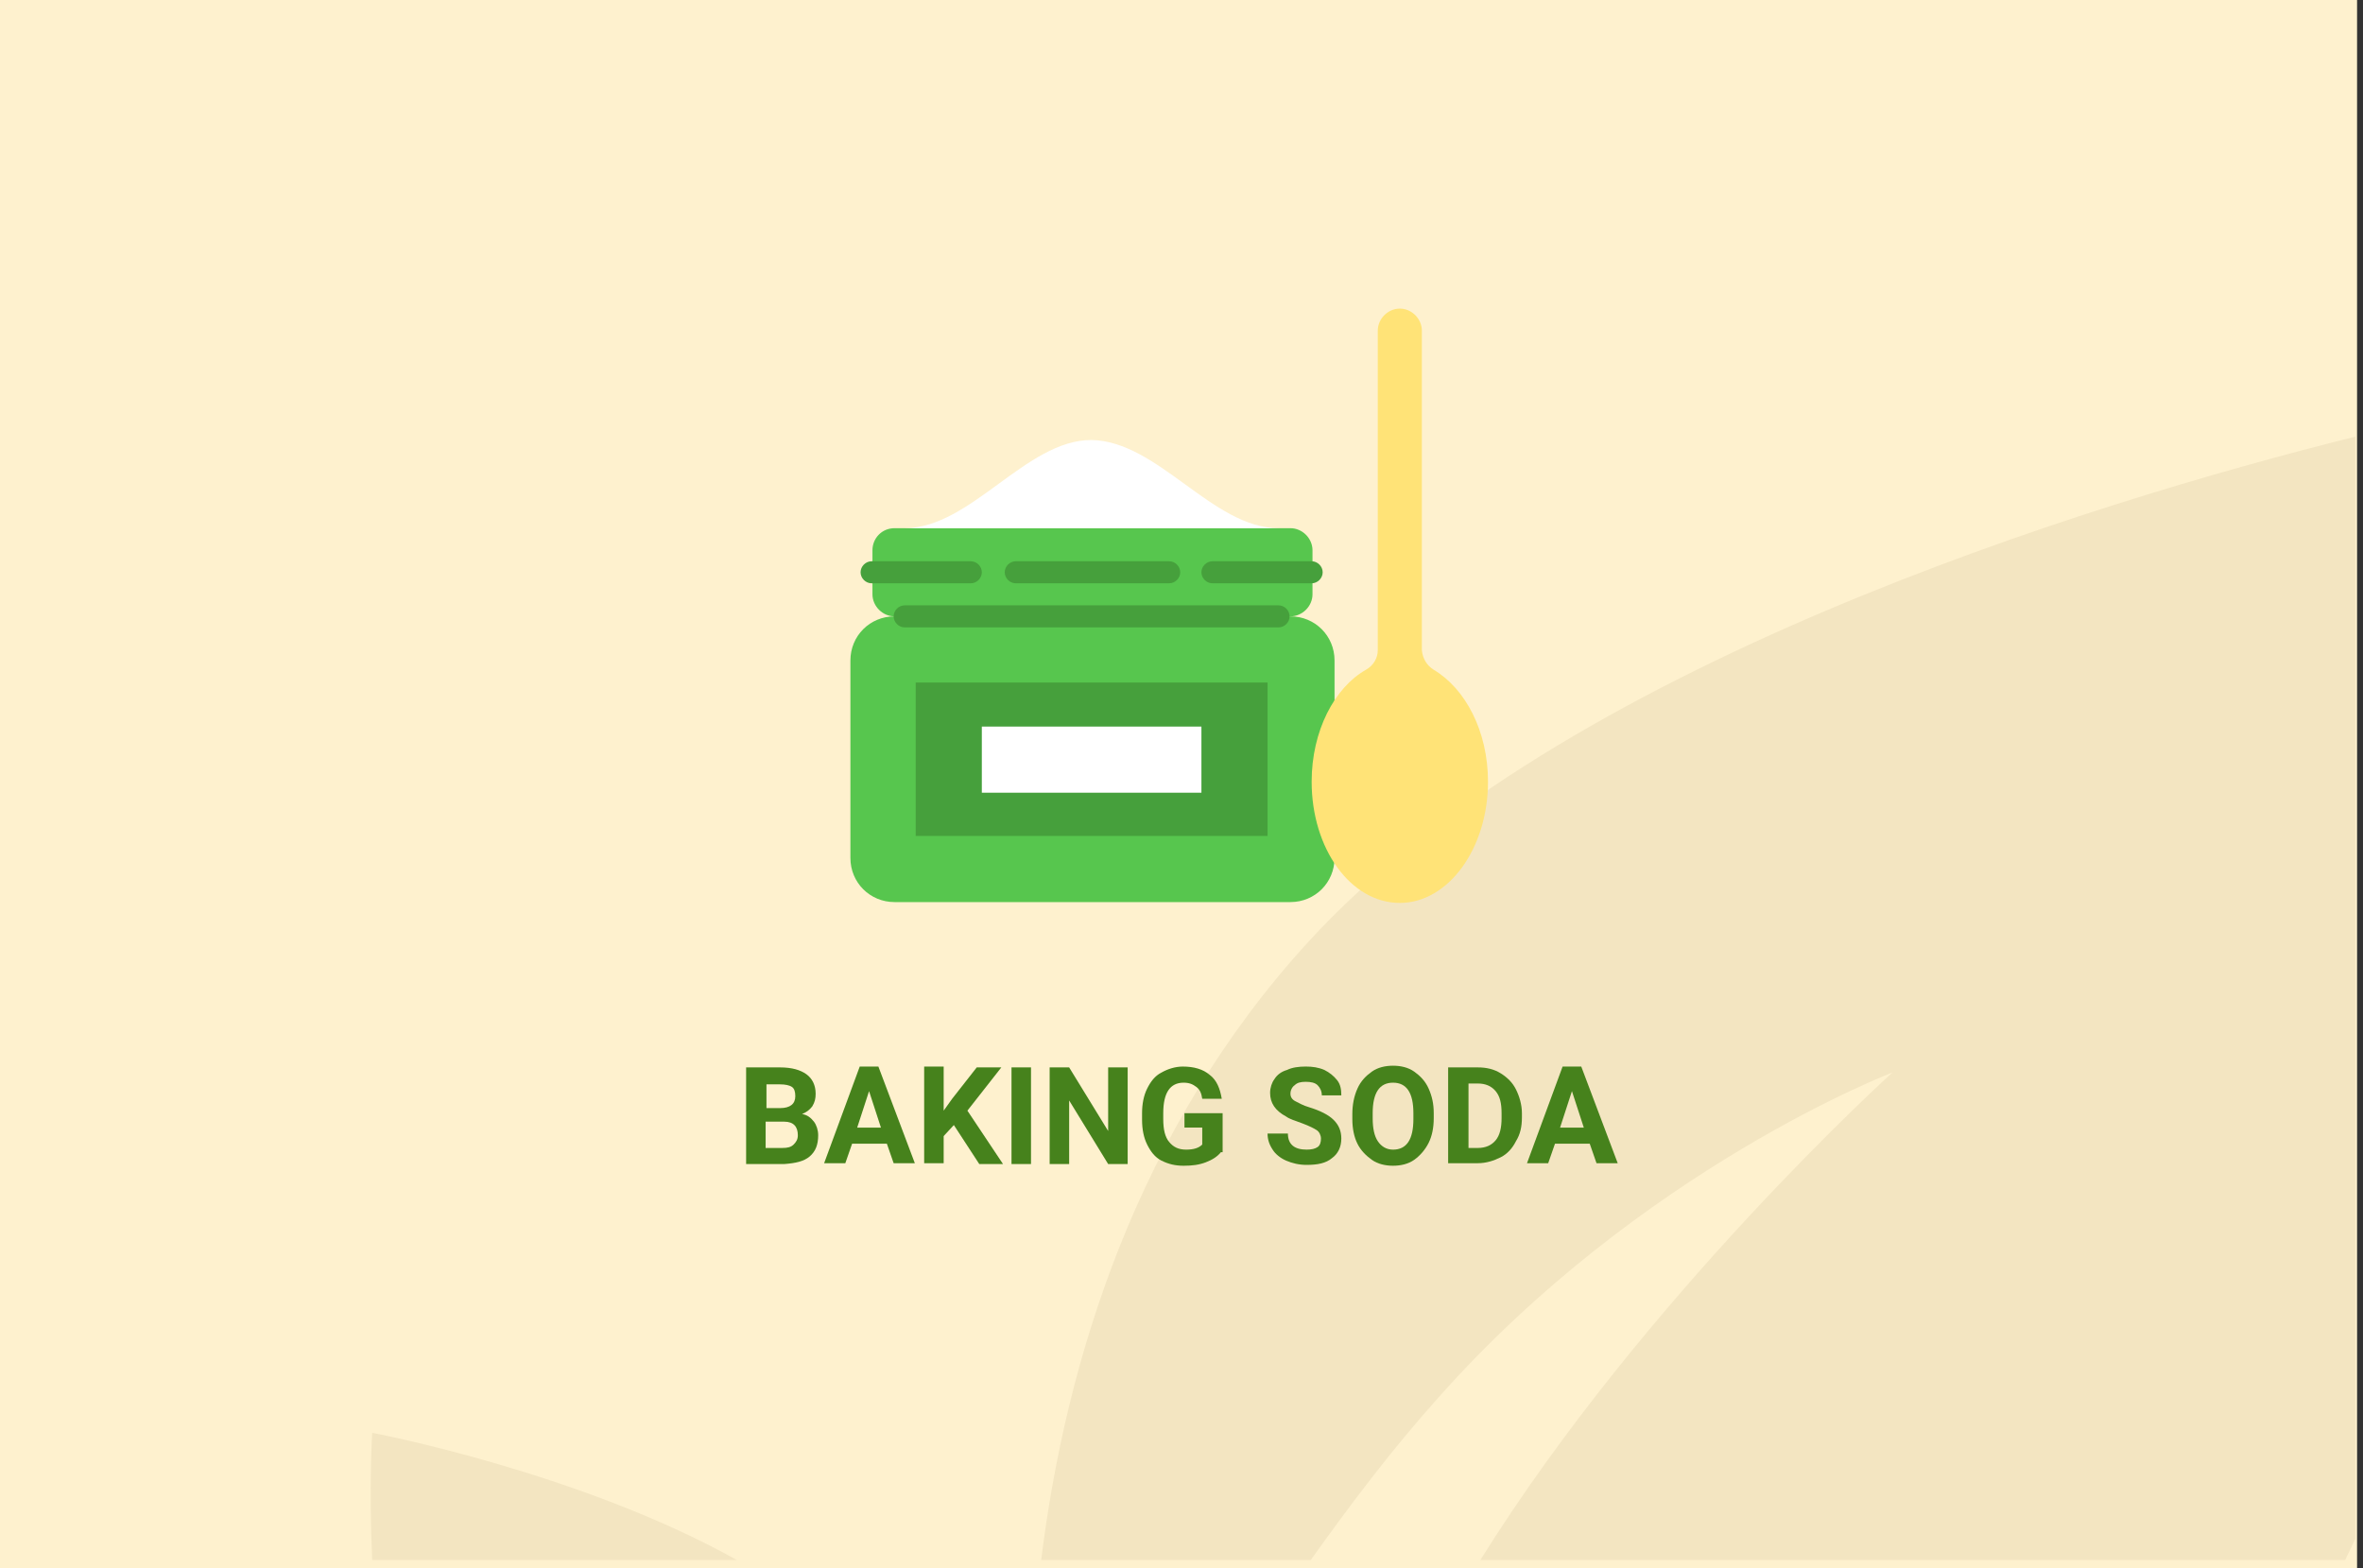 <?xml version="1.0" encoding="utf-8"?>
<!-- Generator: Adobe Illustrator 16.0.4, SVG Export Plug-In . SVG Version: 6.00 Build 0)  -->
<!DOCTYPE svg PUBLIC "-//W3C//DTD SVG 1.1//EN" "http://www.w3.org/Graphics/SVG/1.1/DTD/svg11.dtd">
<svg version="1.1" id="Слой_1" xmlns="http://www.w3.org/2000/svg" xmlns:xlink="http://www.w3.org/1999/xlink" x="0px" y="0px"
	 width="278.7px" height="185px" viewBox="0 0 278.7 185" enable-background="new 0 0 278.7 185" xml:space="preserve">
<rect x="0" y="0" width="278.7" height="185" fill="#333333" stroke="none"/>
<g id="Rectangle_756_1_" enable-background="new    ">
	<g id="Rectangle_756">
		<g>
			<rect fill="#FEF1CE" width="278" height="185"/>
		</g>
	</g>
</g>
<g id="Rectangle_757_copy_1_" enable-background="new    ">
	<g id="Rectangle_757_copy">
		<g>
			<path fill="#F3E5C1" d="M43.9,184h43c-18.6-10.4-43-15-43-15S43.5,175.2,43.9,184z M154.299,111.1
				C134,133.3,125.7,160.6,122.8,184h31.8c4.699-6.6,9.699-13.2,15-19.1c24-27.101,53.6-38.4,53.6-38.4S194,152.9,174.6,184h102
				c0.4-0.8,0.8-1.7,1.199-2.5v-130C246.1,59.4,184.1,78.5,154.299,111.1z"/>
		</g>
	</g>
</g>
<g>
	<path fill="#57C64E" d="M105.5,72.7h46.7c2.9,0,5.2,2.3,5.2,5.2v23.3c0,2.899-2.3,5.2-5.2,5.2h-46.7c-2.9,0-5.2-2.301-5.2-5.2V77.9
		C100.3,75,102.6,72.7,105.5,72.7z"/>
	<path fill="#57C64E" d="M105.5,62.3h46.7c1.4,0,2.6,1.2,2.6,2.6v5.2c0,1.4-1.199,2.6-2.6,2.6h-46.7c-1.4,0-2.6-1.2-2.6-2.6v-5.2
		C102.9,63.5,104,62.3,105.5,62.3z"/>
	<g>
		<path fill="#46A03C" d="M137.9,68.8h-18.1c-0.7,0-1.3-0.6-1.3-1.3s0.6-1.3,1.3-1.3h18.1c0.7,0,1.3,0.6,1.3,1.3
			S138.6,68.8,137.9,68.8z"/>
		<path fill="#46A03C" d="M108,80.5h41.5v18.1H108V80.5z"/>
		<path fill="#46A03C" d="M154.7,68.8H143c-0.701,0-1.301-0.6-1.301-1.3s0.6-1.3,1.301-1.3H154.7c0.7,0,1.301,0.6,1.301,1.3
			S155.4,68.8,154.7,68.8z"/>
		<path fill="#46A03C" d="M114.5,68.8h-11.7c-0.7,0-1.3-0.6-1.3-1.3s0.6-1.3,1.3-1.3h11.7c0.7,0,1.3,0.6,1.3,1.3
			S115.2,68.8,114.5,68.8z"/>
	</g>
	<path fill="#FFFFFF" d="M115.8,85.7h25.9v7.8h-25.9V85.7L115.8,85.7z"/>
	<path fill="#FFFFFF" d="M150.799,62.3H106.7c7.8,0,14.3-10.4,22-10.4C136.6,52,143,62.3,150.799,62.3z"/>
	<path fill="#FFE377" d="M154.7,92.2c0,7.899,4.6,14.3,10.4,14.3c5.699,0,10.4-6.4,10.4-14.3c0-6-2.701-11-6.4-13.2
		c-0.801-0.5-1.301-1.3-1.4-2.3V39c0-1.4-1.199-2.6-2.6-2.6s-2.6,1.2-2.6,2.6v37.7c0,0.9-0.5,1.8-1.4,2.3
		C157.4,81.1,154.7,86.2,154.7,92.2z"/>
	<path fill="#46A03C" d="M150.799,74H106.7c-0.7,0-1.3-0.6-1.3-1.3c0-0.7,0.6-1.3,1.3-1.3h44.099c0.701,0,1.301,0.6,1.301,1.3
		C152.1,73.4,151.5,74,150.799,74z"/>
</g>
<g>
	<path fill="#46821C" d="M88,137.3V125.9h4c1.4,0,2.4,0.3,3.1,0.8c0.7,0.5,1.1,1.3,1.1,2.3c0,0.6-0.1,1-0.4,1.5
		c-0.3,0.4-0.7,0.7-1.2,0.9c0.6,0.1,1,0.399,1.4,0.899c0.3,0.4,0.5,1,0.5,1.601c0,1.1-0.3,1.899-1,2.5c-0.7,0.6-1.7,0.8-3,0.899H88z
		 M90.3,130.7H92c1.2,0,1.8-0.5,1.8-1.4c0-0.5-0.1-0.899-0.4-1.1c-0.3-0.2-0.8-0.3-1.4-0.3h-1.6v2.8H90.3z M90.3,132.3v3.101h2
		c0.6,0,1-0.101,1.3-0.4c0.3-0.3,0.5-0.6,0.5-1.1c0-1-0.5-1.601-1.6-1.601H90.3z"/>
	<path fill="#46821C" d="M104.6,134.9h-4.1l-0.8,2.3h-2.5l4.2-11.4h2.2l4.3,11.4h-2.5L104.6,134.9z M101.1,133h2.8l-1.4-4.3
		L101.1,133z"/>
	<path fill="#46821C" d="M112.5,132.7l-1.2,1.3v3.2H109v-11.4h2.3v5.2l1-1.4l2.9-3.699h2.9l-4,5.1l4.2,6.3h-2.8L112.5,132.7z"/>
	<path fill="#46821C" d="M121.6,137.3h-2.3V125.9h2.3V137.3z"/>
	<path fill="#46821C" d="M133,137.3h-2.3l-4.6-7.5v7.5h-2.3V125.9h2.3l4.6,7.5v-7.5h2.3V137.3z"/>
	<path fill="#46821C" d="M144,135.9c-0.4,0.5-1,0.899-1.801,1.199c-0.8,0.301-1.6,0.4-2.6,0.4s-1.8-0.2-2.6-0.6
		c-0.8-0.4-1.3-1.101-1.7-1.9c-0.4-0.8-0.6-1.8-0.6-2.9v-0.8c0-1.1,0.2-2.1,0.6-2.899c0.4-0.801,0.9-1.5,1.7-1.9
		c0.7-0.4,1.6-0.7,2.5-0.7c1.299,0,2.4,0.3,3.2,1c0.801,0.601,1.2,1.601,1.4,2.8h-2.301c-0.1-0.699-0.299-1.1-0.699-1.399
		s-0.801-0.5-1.5-0.5c-0.8,0-1.4,0.3-1.8,0.899c-0.4,0.601-0.6,1.5-0.6,2.7v0.7c0,1.2,0.2,2.1,0.7,2.7c0.5,0.6,1.1,0.899,2,0.899
		c0.899,0,1.5-0.199,1.899-0.6v-2H139.7v-1.7h4.5v4.601H144z"/>
	<path fill="#46821C" d="M155.799,134.3c0-0.399-0.199-0.8-0.5-1c-0.299-0.2-0.899-0.5-1.699-0.8c-0.801-0.3-1.5-0.5-1.9-0.8
		c-1.3-0.7-1.9-1.601-1.9-2.8c0-0.601,0.201-1.2,0.5-1.601c0.301-0.5,0.801-0.899,1.5-1.1c0.601-0.3,1.4-0.4,2.201-0.4
		c0.799,0,1.5,0.101,2.199,0.4c0.6,0.3,1.1,0.7,1.5,1.2s0.5,1.1,0.5,1.8h-2.3c0-0.5-0.2-0.9-0.5-1.2s-0.8-0.4-1.399-0.4
		c-0.601,0-1,0.101-1.301,0.4c-0.3,0.2-0.5,0.6-0.5,1s0.2,0.7,0.6,0.9c0.4,0.199,0.9,0.5,1.601,0.699c1.3,0.4,2.3,0.9,2.899,1.5
		c0.601,0.601,0.9,1.301,0.9,2.2c0,1-0.4,1.8-1.1,2.3c-0.7,0.601-1.7,0.801-3,0.801c-0.9,0-1.7-0.2-2.4-0.5
		c-0.699-0.301-1.3-0.801-1.6-1.301c-0.4-0.6-0.6-1.199-0.6-1.899h2.399c0,1.3,0.8,1.899,2.2,1.899c0.6,0,1-0.1,1.3-0.3
		S155.799,134.7,155.799,134.3z"/>
	<path fill="#46821C" d="M169.1,131.9c0,1.1-0.2,2.1-0.6,2.899c-0.4,0.8-1,1.5-1.701,2c-0.699,0.5-1.6,0.7-2.5,0.7
		c-0.899,0-1.799-0.2-2.5-0.7c-0.699-0.5-1.299-1.1-1.699-1.899c-0.4-0.801-0.6-1.801-0.6-2.9v-0.6c0-1.101,0.199-2.101,0.6-3
		c0.4-0.9,1-1.5,1.699-2c0.701-0.5,1.601-0.7,2.5-0.7c0.9,0,1.801,0.2,2.5,0.7c0.701,0.5,1.301,1.1,1.701,2
		c0.399,0.899,0.6,1.8,0.6,2.899V131.9z M166.7,131.3c0-1.2-0.199-2.1-0.6-2.7c-0.4-0.6-1-0.899-1.801-0.899
		c-0.799,0-1.399,0.3-1.799,0.899c-0.4,0.601-0.601,1.5-0.601,2.7v0.601c0,1.199,0.2,2.1,0.601,2.699c0.399,0.601,1,1,1.799,1
		c0.801,0,1.4-0.3,1.801-0.899c0.4-0.601,0.6-1.5,0.6-2.7V131.3z"/>
	<path fill="#46821C" d="M170.799,137.3V125.9h3.5c1,0,1.9,0.199,2.701,0.699c0.799,0.5,1.399,1.101,1.799,1.9
		c0.4,0.8,0.701,1.8,0.701,2.8v0.5c0,1.101-0.201,2-0.701,2.8c-0.399,0.801-1,1.5-1.799,1.9c-0.801,0.4-1.701,0.7-2.701,0.7h-3.5
		V137.3z M173.2,127.8v7.601h1.1c0.9,0,1.601-0.301,2.101-0.9s0.7-1.5,0.7-2.6V131.3c0-1.2-0.2-2-0.7-2.6
		c-0.5-0.601-1.2-0.9-2.101-0.9H173.2z"/>
	<path fill="#46821C" d="M187.5,134.9H183.4l-0.8,2.3h-2.5l4.199-11.4h2.201l4.299,11.4h-2.5L187.5,134.9z M184,133h2.799
		l-1.399-4.3L184,133z"/>
</g>
</svg>
